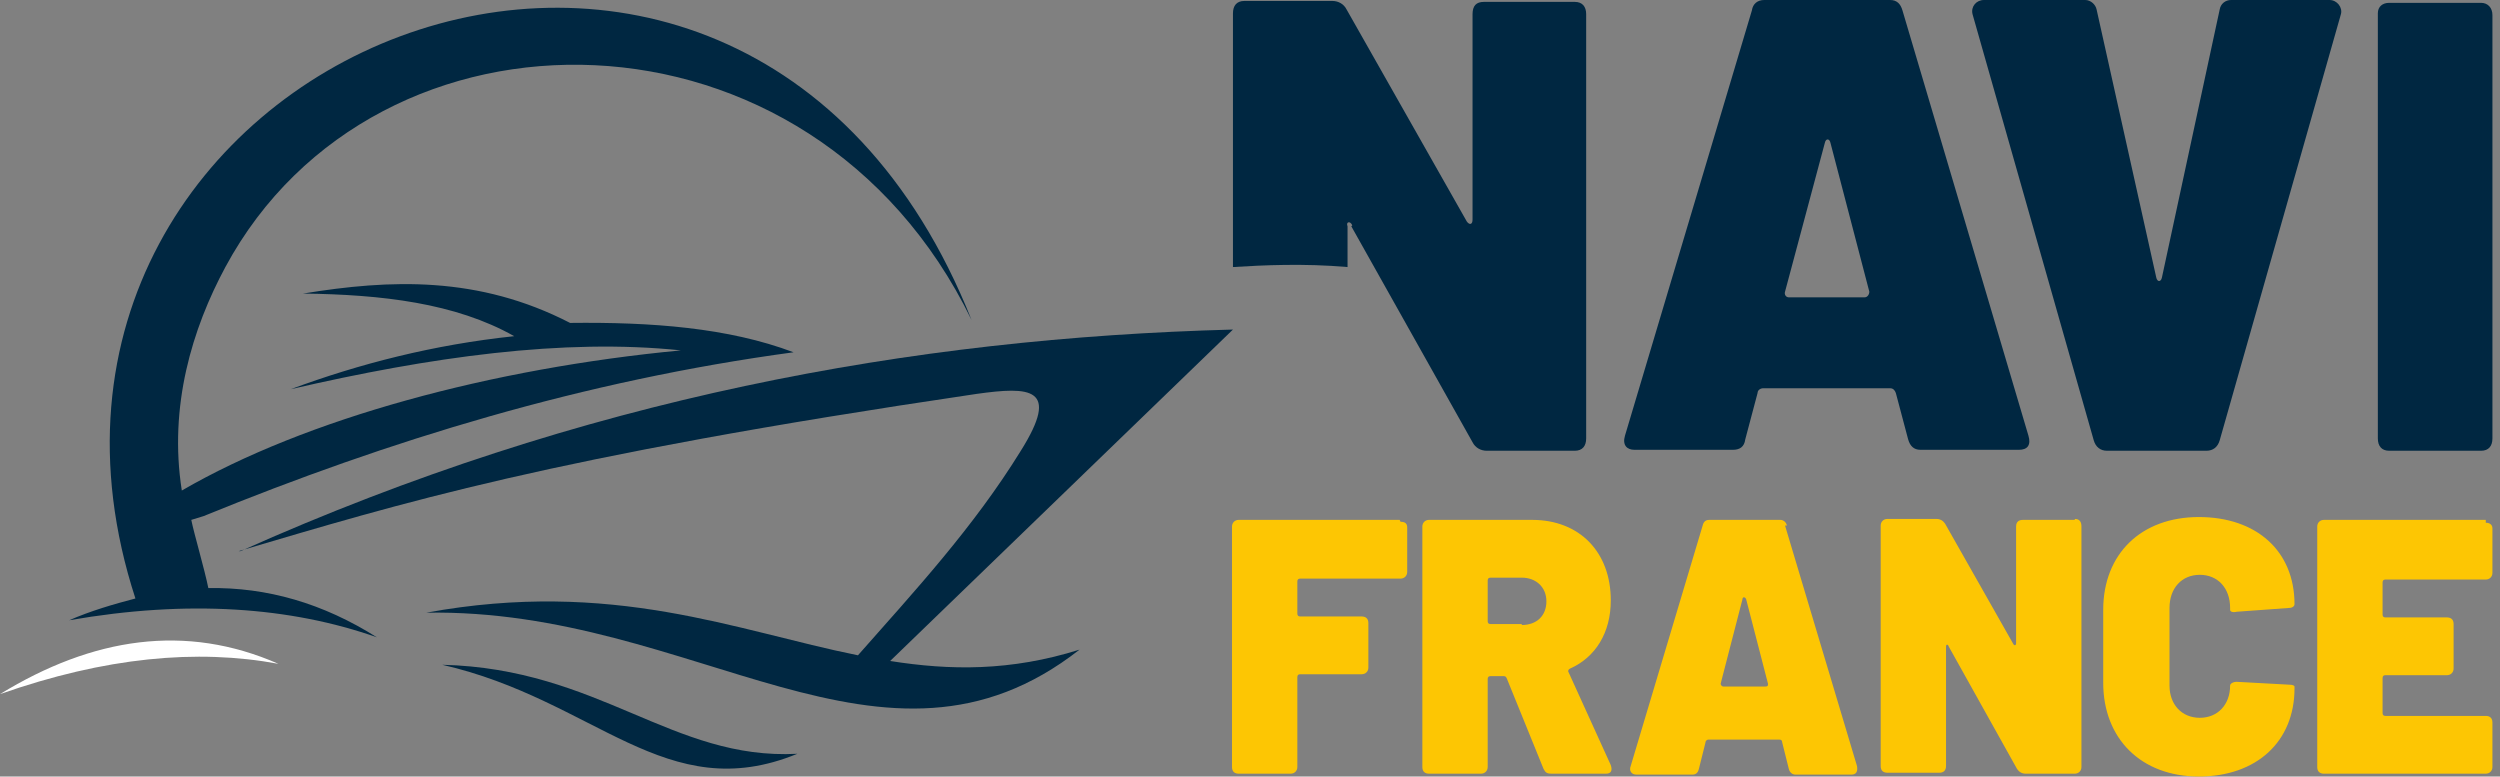<?xml version="1.0" encoding="UTF-8"?> <svg xmlns="http://www.w3.org/2000/svg" id="Calque_1" version="1.1" viewBox="0 0 264 82"><rect x="0" y="0" width="264" height="82" fill="#808080" stroke="none"/><defs><style> .st0 { fill: #fff; } .st1 { fill: #fdc603; } .st2 { fill: #002741; } </style></defs><path class="st2" d="M25.2,58.2c17-5,32.5-9.9,77.9-16.6,5.7-.8,8.9-.7,4.7,6-5,8.1-11.2,14.8-17.2,21.6-12.9-2.6-25.9-8.1-45.6-4.5,28.5-.5,48.3,20.1,69,3.9-7.3,2.3-13.7,2.2-20,1.2l36.2-35c-33.9.9-68.6,7.2-104.8,23.4Z"></path><path class="st2" d="M39.8,67.3c-5.7-3.6-11.6-5.3-17.8-5.2-.4-2-1.5-5.7-1.8-7.2l1.3-.4c19.6-8,40.1-14.3,62.3-17.3-6.9-2.6-15-3.2-23.6-3.1-9.7-5-19-4.6-28.2-3.1,8.3.1,16.1,1,22.3,4.5-8.5.9-16.3,2.9-23.6,5.6,14.7-3.4,28.8-5.4,41.2-4.1-20,1.9-39.6,7.2-52.7,14.8-1.4-8.9,1.1-17.1,4.6-23.6C39.7-1.3,85.7-1,102.6,33.8,78-28.1-4.3,6,14.3,63.2c-2.3.6-4.7,1.3-7,2.3,12.6-2.2,23.4-1.4,32.5,1.8Z"></path><path class="st2" d="M84.2,79.6c-13.2.7-20.9-9-37.5-9.4,16.2,3.7,23.6,15.1,37.5,9.4Z"></path><path class="st0" d="M29.4,70.1c-9.8-4.3-19.6-2.8-29.4,3.2,11.1-3.9,20.8-4.8,29.4-3.2Z"></path><path class="st2" d="M142.7,23.9l12.8,22.8c.3.6.9.9,1.5.9h9.3c.8,0,1.2-.5,1.2-1.3V1.5c0-.8-.4-1.3-1.2-1.3h-9.6c-.8,0-1.2.4-1.2,1.3v21.7c0,.5-.3.6-.6.2l-12.7-22.4c-.3-.6-.9-.9-1.5-.9h-9.3c-.8,0-1.2.5-1.2,1.3v26.8c3.2-.2,7.5-.4,12.1,0v-4.3c-.2-.5.3-.6.5-.1Z"></path><path class="st2" d="M200.9,1.1c-.2-.7-.6-1.1-1.3-1.1h-13.3c-.7,0-1.2.4-1.3,1.1l-13.4,44.9c-.3,1,.2,1.5,1,1.5h10.4c.7,0,1.2-.3,1.3-1.1l1.3-4.9c0-.3.3-.5.6-.5h13.4c.3,0,.5.2.6.5l1.3,4.9c.2.7.6,1.1,1.3,1.1h10.4c.9,0,1.3-.5,1-1.5L200.9,1.1ZM196.9,31.4h-8c-.3,0-.5-.3-.4-.6l4.2-15.7c.1-.5.5-.5.6,0l4.1,15.7c0,.3-.2.6-.5.6Z"></path><path class="st2" d="M262,.3h-9.7c-.7,0-1.2.4-1.2,1.1v44.9c0,.8.4,1.3,1.2,1.3h9.7c.8,0,1.2-.5,1.2-1.3V1.6c0-.8-.5-1.3-1.2-1.3Z"></path><path class="st1" d="M147.8,54.9h-17c-.4,0-.7.3-.7.7v25.4c0,.5.3.7.7.7h5.5c.4,0,.7-.3.7-.7v-9.5c0-.2.1-.3.3-.3h6.5c.4,0,.7-.3.7-.7v-4.7c0-.5-.3-.7-.7-.7h-6.5c-.2,0-.3-.1-.3-.3v-3.4c0-.2.1-.3.3-.3h10.6c.4,0,.7-.3.7-.7v-4.7c0-.4-.2-.6-.7-.6Z"></path><path class="st1" d="M165.6,71c0-.2,0-.3.2-.4,2.7-1.2,4.3-3.8,4.3-7.2,0-5.1-3.3-8.5-8.3-8.5h-10.9c-.4,0-.7.3-.7.7v25.4c0,.5.3.7.7.7h5.5c.4,0,.7-.3.7-.7v-9.3c0-.2.1-.3.3-.3h1.3c.2,0,.3,0,.4.2l3.9,9.6c.2.4.4.5.8.5h5.8c.5,0,.7-.3.5-.9l-4.5-9.9ZM160.7,65.9h-3.3c-.2,0-.3-.1-.3-.3v-4.3c0-.2.1-.3.3-.3h3.3c1.5,0,2.6,1,2.6,2.5,0,1.5-1,2.5-2.6,2.5Z"></path><path class="st1" d="M188.7,55.5c-.1-.4-.4-.6-.7-.6h-7.5c-.4,0-.6.2-.7.6l-7.6,25.4c-.2.5.1.9.6.9h5.9c.4,0,.6-.2.7-.6l.7-2.8c0-.2.2-.3.3-.3h7.5c.2,0,.3.1.3.3l.7,2.8c.1.4.4.6.7.6h5.9c.5,0,.7-.3.6-.9l-7.6-25.4ZM186.5,72.5h-4.5c-.2,0-.3-.2-.3-.3l2.3-8.9c0-.3.3-.3.4,0l2.3,8.9c0,.2,0,.3-.3.3Z"></path><path class="st1" d="M219.1,54.9h-5.5c-.4,0-.7.2-.7.7v12.3c0,.3-.2.3-.3.1l-7.2-12.7c-.2-.3-.5-.5-.9-.5h-5.2c-.4,0-.7.3-.7.7v25.4c0,.5.3.7.7.7h5.5c.4,0,.7-.2.7-.7v-12.6c0-.3.2-.3.3,0l7.2,12.9c.2.3.5.5.9.5h5.2c.4,0,.7-.3.7-.7v-25.4c0-.5-.2-.8-.7-.8Z"></path><path class="st1" d="M236.2,64.6l5.5-.4c.4,0,.6-.2.6-.4,0-5.6-4-9.2-10.1-9.2s-10.1,3.9-10.1,9.8v7.7c0,5.9,4,9.9,10.1,9.9s10.1-3.7,10.1-9.3v-.2c0-.1-.2-.2-.6-.2l-5.5-.3c-.4,0-.7.2-.7.4,0,2-1.3,3.4-3.2,3.4s-3.2-1.4-3.2-3.4v-8.2c0-2.1,1.3-3.5,3.2-3.5s3.2,1.4,3.2,3.5v.2c0,.2.3.3.7.2Z"></path><path class="st1" d="M262.5,54.9h-17.1c-.4,0-.7.3-.7.7v25.4c0,.5.3.7.7.7h17.1c.4,0,.7-.3.7-.7v-4.7c0-.5-.3-.7-.7-.7h-10.6c-.2,0-.3-.1-.3-.3v-3.7c0-.2.1-.3.3-.3h6.5c.4,0,.7-.3.7-.7v-4.7c0-.5-.3-.7-.7-.7h-6.5c-.2,0-.3-.1-.3-.3v-3.4c0-.2.1-.3.3-.3h10.6c.4,0,.7-.3.7-.7v-4.7c0-.4-.3-.6-.7-.6Z"></path><path class="st2" d="M233,47.6c.7,0,1.2-.4,1.4-1.1L247.2,1.5c.2-.7-.4-1.5-1.2-1.5h-10.4c-.6,0-1.1.4-1.2,1l-6.1,28.3c-.1.5-.5.5-.6,0l-6.3-28.3c-.1-.5-.6-1-1.2-1h-10.7c-.8,0-1.4.7-1.2,1.5l12.8,45c.2.7.7,1.1,1.4,1.1h10.3Z"></path></svg> 